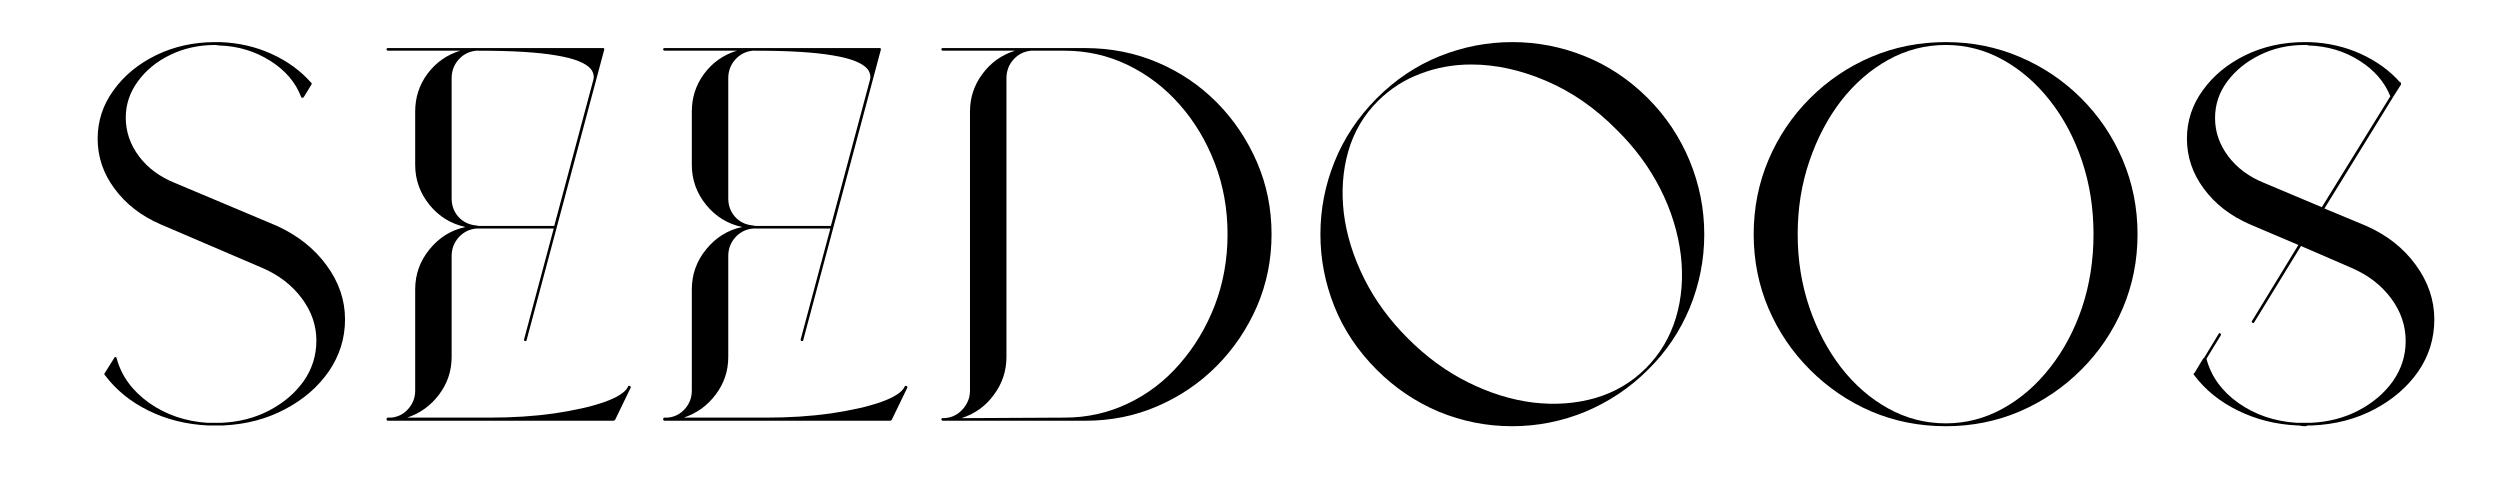 <svg xmlns="http://www.w3.org/2000/svg" xmlns:xlink="http://www.w3.org/1999/xlink" width="200" zoomAndPan="magnify" viewBox="0 0 150 30" height="40" preserveAspectRatio="xMidYMid meet" version="1.0"><defs><g/></defs><g fill="#000000" fill-opacity="1"><g transform="translate(4.421, 25.151)"><g><path d="M 12.203 -11.594 C 13.453 -11.02 14.441 -10.234 15.172 -9.234 C 15.91 -8.234 16.281 -7.148 16.281 -5.984 C 16.281 -4.859 15.957 -3.82 15.312 -2.875 C 14.664 -1.938 13.785 -1.176 12.672 -0.594 C 11.566 -0.008 10.336 0.312 8.984 0.375 C 8.941 0.375 8.891 0.375 8.828 0.375 C 8.785 0.375 8.742 0.375 8.703 0.375 L 8.672 0.375 C 8.648 0.375 8.594 0.375 8.5 0.375 C 8.395 0.375 8.281 0.375 8.156 0.375 C 8.113 0.375 8.07 0.375 8.031 0.375 C 6.75 0.312 5.566 0.016 4.484 -0.516 C 3.41 -1.047 2.539 -1.754 1.875 -2.641 C 1.832 -2.68 1.82 -2.711 1.844 -2.734 L 2.422 -3.656 C 2.441 -3.707 2.473 -3.734 2.516 -3.734 C 2.555 -3.711 2.578 -3.688 2.578 -3.656 C 2.859 -2.602 3.504 -1.711 4.516 -0.984 C 5.535 -0.266 6.707 0.133 8.031 0.219 C 8.07 0.219 8.113 0.219 8.156 0.219 L 8.188 0.219 C 8.227 0.219 8.273 0.219 8.328 0.219 C 8.379 0.219 8.438 0.219 8.5 0.219 C 8.613 0.219 8.723 0.219 8.828 0.219 C 9.891 0.176 10.852 -0.066 11.719 -0.516 C 12.594 -0.973 13.285 -1.562 13.797 -2.281 C 14.305 -3.008 14.562 -3.82 14.562 -4.719 C 14.562 -5.625 14.27 -6.469 13.688 -7.25 C 13.102 -8.039 12.312 -8.648 11.312 -9.078 L 5.219 -11.688 C 4.051 -12.195 3.129 -12.91 2.453 -13.828 C 1.773 -14.742 1.438 -15.742 1.438 -16.828 C 1.438 -17.891 1.754 -18.859 2.391 -19.734 C 3.023 -20.617 3.879 -21.32 4.953 -21.844 C 6.023 -22.363 7.207 -22.625 8.5 -22.625 C 8.594 -22.625 8.691 -22.625 8.797 -22.625 C 9.898 -22.582 10.922 -22.348 11.859 -21.922 C 12.805 -21.492 13.598 -20.922 14.234 -20.203 C 14.285 -20.16 14.297 -20.117 14.266 -20.078 L 13.797 -19.312 C 13.773 -19.289 13.742 -19.281 13.703 -19.281 C 13.68 -19.281 13.66 -19.301 13.641 -19.344 C 13.316 -20.207 12.703 -20.926 11.797 -21.5 C 10.898 -22.07 9.891 -22.379 8.766 -22.422 C 8.766 -22.422 8.754 -22.422 8.734 -22.422 C 8.617 -22.441 8.539 -22.453 8.5 -22.453 C 7.508 -22.453 6.609 -22.254 5.797 -21.859 C 4.992 -21.473 4.348 -20.945 3.859 -20.281 C 3.367 -19.613 3.125 -18.883 3.125 -18.094 C 3.125 -17.25 3.391 -16.473 3.922 -15.766 C 4.453 -15.066 5.172 -14.535 6.078 -14.172 Z M 12.203 -11.594 "/></g></g></g><g fill="#000000" fill-opacity="1"><g transform="translate(21.942, 25.151)"><g><path d="M 15.828 -2 C 15.898 -1.977 15.922 -1.938 15.891 -1.875 L 14.969 0.031 C 14.945 0.051 14.938 0.062 14.938 0.062 C 14.914 0.082 14.895 0.094 14.875 0.094 L 1.562 0.094 C 1.52 0.094 1.484 0.094 1.453 0.094 C 1.422 0.094 1.383 0.094 1.344 0.094 C 1.281 0.094 1.25 0.062 1.25 0 C 1.25 -0.062 1.281 -0.094 1.344 -0.094 L 1.531 -0.094 C 1.938 -0.133 2.273 -0.305 2.547 -0.609 C 2.828 -0.922 2.969 -1.289 2.969 -1.719 L 2.969 -7.781 C 2.969 -8.688 3.254 -9.488 3.828 -10.188 C 4.398 -10.895 5.117 -11.344 5.984 -11.531 C 5.117 -11.719 4.398 -12.16 3.828 -12.859 C 3.254 -13.566 2.969 -14.367 2.969 -15.266 L 2.969 -18.453 C 2.969 -19.297 3.211 -20.051 3.703 -20.719 C 4.203 -21.395 4.859 -21.859 5.672 -22.109 L 1.344 -22.109 C 1.281 -22.109 1.25 -22.141 1.25 -22.203 C 1.25 -22.242 1.281 -22.266 1.344 -22.266 L 14.234 -22.266 C 14.254 -22.266 14.254 -22.266 14.234 -22.266 C 14.254 -22.266 14.266 -22.266 14.266 -22.266 C 14.266 -22.266 14.281 -22.254 14.312 -22.234 C 14.312 -22.211 14.312 -22.203 14.312 -22.203 C 14.312 -22.203 14.312 -22.191 14.312 -22.172 L 9.656 -4.75 C 9.656 -4.707 9.633 -4.688 9.594 -4.688 C 9.594 -4.688 9.582 -4.688 9.562 -4.688 C 9.52 -4.688 9.5 -4.719 9.5 -4.781 L 11.281 -11.438 L 6.781 -11.438 C 6.758 -11.438 6.734 -11.438 6.703 -11.438 C 6.672 -11.438 6.645 -11.438 6.625 -11.438 C 6.195 -11.395 5.844 -11.211 5.562 -10.891 C 5.289 -10.578 5.156 -10.207 5.156 -9.781 L 5.156 -3.734 C 5.156 -2.898 4.906 -2.148 4.406 -1.484 C 3.906 -0.816 3.266 -0.352 2.484 -0.094 L 7.453 -0.094 C 8.816 -0.094 10.098 -0.176 11.297 -0.344 C 12.492 -0.52 13.488 -0.742 14.281 -1.016 C 15.082 -1.297 15.566 -1.602 15.734 -1.938 C 15.734 -1.957 15.742 -1.977 15.766 -2 C 15.785 -2 15.805 -2 15.828 -2 Z M 6.781 -11.594 L 11.312 -11.594 L 13.641 -20.297 C 13.723 -20.547 13.68 -20.781 13.516 -21 C 13.211 -21.375 12.516 -21.648 11.422 -21.828 C 10.328 -22.016 8.781 -22.109 6.781 -22.109 C 6.758 -22.109 6.734 -22.109 6.703 -22.109 C 6.672 -22.109 6.645 -22.109 6.625 -22.109 C 6.195 -22.066 5.844 -21.883 5.562 -21.562 C 5.289 -21.25 5.156 -20.879 5.156 -20.453 L 5.156 -13.25 C 5.156 -12.82 5.289 -12.453 5.562 -12.141 C 5.844 -11.836 6.195 -11.664 6.625 -11.625 C 6.645 -11.625 6.672 -11.617 6.703 -11.609 C 6.734 -11.598 6.758 -11.594 6.781 -11.594 Z M 6.781 -11.594 "/></g></g></g><g fill="#000000" fill-opacity="1"><g transform="translate(38.54, 25.151)"><g><path d="M 15.828 -2 C 15.898 -1.977 15.922 -1.938 15.891 -1.875 L 14.969 0.031 C 14.945 0.051 14.938 0.062 14.938 0.062 C 14.914 0.082 14.895 0.094 14.875 0.094 L 1.562 0.094 C 1.52 0.094 1.484 0.094 1.453 0.094 C 1.422 0.094 1.383 0.094 1.344 0.094 C 1.281 0.094 1.25 0.062 1.25 0 C 1.25 -0.062 1.281 -0.094 1.344 -0.094 L 1.531 -0.094 C 1.938 -0.133 2.273 -0.305 2.547 -0.609 C 2.828 -0.922 2.969 -1.289 2.969 -1.719 L 2.969 -7.781 C 2.969 -8.688 3.254 -9.488 3.828 -10.188 C 4.398 -10.895 5.117 -11.344 5.984 -11.531 C 5.117 -11.719 4.398 -12.16 3.828 -12.859 C 3.254 -13.566 2.969 -14.367 2.969 -15.266 L 2.969 -18.453 C 2.969 -19.297 3.211 -20.051 3.703 -20.719 C 4.203 -21.395 4.859 -21.859 5.672 -22.109 L 1.344 -22.109 C 1.281 -22.109 1.25 -22.141 1.25 -22.203 C 1.25 -22.242 1.281 -22.266 1.344 -22.266 L 14.234 -22.266 C 14.254 -22.266 14.254 -22.266 14.234 -22.266 C 14.254 -22.266 14.266 -22.266 14.266 -22.266 C 14.266 -22.266 14.281 -22.254 14.312 -22.234 C 14.312 -22.211 14.312 -22.203 14.312 -22.203 C 14.312 -22.203 14.312 -22.191 14.312 -22.172 L 9.656 -4.75 C 9.656 -4.707 9.633 -4.688 9.594 -4.688 C 9.594 -4.688 9.582 -4.688 9.562 -4.688 C 9.52 -4.688 9.5 -4.719 9.5 -4.781 L 11.281 -11.438 L 6.781 -11.438 C 6.758 -11.438 6.734 -11.438 6.703 -11.438 C 6.672 -11.438 6.645 -11.438 6.625 -11.438 C 6.195 -11.395 5.844 -11.211 5.562 -10.891 C 5.289 -10.578 5.156 -10.207 5.156 -9.781 L 5.156 -3.734 C 5.156 -2.898 4.906 -2.148 4.406 -1.484 C 3.906 -0.816 3.266 -0.352 2.484 -0.094 L 7.453 -0.094 C 8.816 -0.094 10.098 -0.176 11.297 -0.344 C 12.492 -0.52 13.488 -0.742 14.281 -1.016 C 15.082 -1.297 15.566 -1.602 15.734 -1.938 C 15.734 -1.957 15.742 -1.977 15.766 -2 C 15.785 -2 15.805 -2 15.828 -2 Z M 6.781 -11.594 L 11.312 -11.594 L 13.641 -20.297 C 13.723 -20.547 13.68 -20.781 13.516 -21 C 13.211 -21.375 12.516 -21.648 11.422 -21.828 C 10.328 -22.016 8.781 -22.109 6.781 -22.109 C 6.758 -22.109 6.734 -22.109 6.703 -22.109 C 6.672 -22.109 6.645 -22.109 6.625 -22.109 C 6.195 -22.066 5.844 -21.883 5.562 -21.562 C 5.289 -21.25 5.156 -20.879 5.156 -20.453 L 5.156 -13.25 C 5.156 -12.82 5.289 -12.453 5.562 -12.141 C 5.844 -11.836 6.195 -11.664 6.625 -11.625 C 6.645 -11.625 6.672 -11.617 6.703 -11.609 C 6.734 -11.598 6.758 -11.594 6.781 -11.594 Z M 6.781 -11.594 "/></g></g></g><g fill="#000000" fill-opacity="1"><g transform="translate(55.137, 25.151)"><g><path d="M 9.969 -22.266 C 11.52 -22.266 12.969 -21.977 14.312 -21.406 C 15.664 -20.832 16.852 -20.031 17.875 -19 C 18.895 -17.969 19.695 -16.773 20.281 -15.422 C 20.863 -14.078 21.156 -12.633 21.156 -11.094 C 21.156 -9.562 20.863 -8.117 20.281 -6.766 C 19.695 -5.422 18.895 -4.234 17.875 -3.203 C 16.852 -2.172 15.664 -1.363 14.312 -0.781 C 12.969 -0.195 11.52 0.094 9.969 0.094 L 1.438 0.094 C 1.395 0.094 1.363 0.07 1.344 0.031 C 1.344 0.031 1.344 0.02 1.344 0 C 1.344 0 1.344 -0.008 1.344 -0.031 C 1.344 -0.031 1.352 -0.031 1.375 -0.031 L 1.375 -0.062 C 1.375 -0.062 1.383 -0.062 1.406 -0.062 C 1.406 -0.062 1.414 -0.062 1.438 -0.062 C 1.883 -0.062 2.266 -0.223 2.578 -0.547 C 2.898 -0.879 3.062 -1.27 3.062 -1.719 L 3.062 -18.453 C 3.062 -19.297 3.312 -20.051 3.812 -20.719 C 4.312 -21.395 4.961 -21.859 5.766 -22.109 L 1.438 -22.109 C 1.375 -22.109 1.344 -22.141 1.344 -22.203 C 1.344 -22.242 1.375 -22.266 1.438 -22.266 Z M 5.25 -3.734 C 5.25 -2.898 5 -2.145 4.5 -1.469 C 4.008 -0.789 3.359 -0.32 2.547 -0.062 L 8.734 -0.094 C 8.754 -0.094 8.754 -0.094 8.734 -0.094 C 10.086 -0.094 11.352 -0.375 12.531 -0.938 C 13.719 -1.5 14.754 -2.289 15.641 -3.312 C 16.535 -4.332 17.238 -5.504 17.75 -6.828 C 18.258 -8.16 18.516 -9.582 18.516 -11.094 C 18.516 -12.613 18.258 -14.035 17.75 -15.359 C 17.238 -16.691 16.535 -17.863 15.641 -18.875 C 14.754 -19.883 13.719 -20.676 12.531 -21.25 C 11.352 -21.82 10.086 -22.109 8.734 -22.109 L 6.875 -22.109 C 6.852 -22.109 6.832 -22.109 6.812 -22.109 C 6.789 -22.109 6.758 -22.109 6.719 -22.109 C 6.289 -22.066 5.938 -21.883 5.656 -21.562 C 5.383 -21.25 5.25 -20.879 5.25 -20.453 Z M 5.25 -3.734 "/></g></g></g><g fill="#000000" fill-opacity="1"><g transform="translate(77.756, 25.151)"><g><path d="M 4.844 -19.25 C 5.969 -20.375 7.227 -21.219 8.625 -21.781 C 10.031 -22.344 11.484 -22.625 12.984 -22.625 C 14.484 -22.625 15.93 -22.344 17.328 -21.781 C 18.734 -21.219 20 -20.375 21.125 -19.25 C 22.207 -18.164 23.039 -16.914 23.625 -15.5 C 24.207 -14.082 24.5 -12.613 24.5 -11.094 C 24.5 -9.562 24.207 -8.086 23.625 -6.672 C 23.039 -5.266 22.207 -4.031 21.125 -2.969 C 20.039 -1.883 18.789 -1.047 17.375 -0.453 C 15.969 0.129 14.5 0.422 12.969 0.422 C 11.438 0.422 9.969 0.129 8.562 -0.453 C 7.164 -1.047 5.926 -1.883 4.844 -2.969 C 3.719 -4.094 2.875 -5.352 2.312 -6.75 C 1.75 -8.156 1.469 -9.602 1.469 -11.094 C 1.469 -12.594 1.75 -14.039 2.312 -15.438 C 2.875 -16.844 3.719 -18.113 4.844 -19.25 Z M 4.938 -19.109 C 4.082 -18.266 3.484 -17.254 3.141 -16.078 C 2.805 -14.898 2.719 -13.656 2.875 -12.344 C 3.039 -11.039 3.445 -9.738 4.094 -8.438 C 4.738 -7.145 5.613 -5.945 6.719 -4.844 C 7.82 -3.738 9.02 -2.863 10.312 -2.219 C 11.613 -1.57 12.914 -1.164 14.219 -1 C 15.531 -0.844 16.773 -0.93 17.953 -1.266 C 19.129 -1.609 20.145 -2.207 21 -3.062 C 21.844 -3.906 22.441 -4.91 22.797 -6.078 C 23.148 -7.254 23.25 -8.508 23.094 -9.844 C 22.926 -11.207 22.516 -12.535 21.859 -13.828 C 21.203 -15.117 20.332 -16.297 19.25 -17.359 C 17.969 -18.66 16.555 -19.641 15.016 -20.297 C 13.484 -20.953 11.984 -21.281 10.516 -21.281 C 9.453 -21.281 8.441 -21.098 7.484 -20.734 C 6.523 -20.379 5.676 -19.836 4.938 -19.109 Z M 4.938 -19.109 "/></g></g></g><g fill="#000000" fill-opacity="1"><g transform="translate(103.752, 25.151)"><g><path d="M 13 -22.625 C 14.57 -22.625 16.051 -22.328 17.438 -21.734 C 18.832 -21.141 20.062 -20.312 21.125 -19.25 C 22.188 -18.188 23.016 -16.957 23.609 -15.562 C 24.203 -14.164 24.5 -12.676 24.5 -11.094 C 24.5 -9.52 24.203 -8.035 23.609 -6.641 C 23.016 -5.254 22.188 -4.031 21.125 -2.969 C 20.062 -1.906 18.832 -1.07 17.438 -0.469 C 16.051 0.125 14.57 0.422 13 0.422 C 11.406 0.422 9.91 0.125 8.516 -0.469 C 7.129 -1.07 5.906 -1.906 4.844 -2.969 C 3.781 -4.031 2.953 -5.254 2.359 -6.641 C 1.766 -8.035 1.469 -9.52 1.469 -11.094 C 1.469 -12.676 1.766 -14.164 2.359 -15.562 C 2.953 -16.957 3.781 -18.188 4.844 -19.25 C 5.906 -20.312 7.129 -21.141 8.516 -21.734 C 9.91 -22.328 11.406 -22.625 13 -22.625 Z M 13 -22.453 C 11.77 -22.453 10.617 -22.156 9.547 -21.562 C 8.473 -20.969 7.531 -20.148 6.719 -19.109 C 5.914 -18.066 5.281 -16.859 4.812 -15.484 C 4.344 -14.117 4.109 -12.656 4.109 -11.094 C 4.109 -9.539 4.344 -8.078 4.812 -6.703 C 5.281 -5.336 5.914 -4.133 6.719 -3.094 C 7.531 -2.051 8.473 -1.234 9.547 -0.641 C 10.617 -0.047 11.77 0.25 13 0.25 C 14.207 0.25 15.348 -0.047 16.422 -0.641 C 17.492 -1.234 18.438 -2.051 19.25 -3.094 C 20.07 -4.133 20.711 -5.336 21.172 -6.703 C 21.629 -8.078 21.859 -9.539 21.859 -11.094 C 21.859 -12.656 21.629 -14.117 21.172 -15.484 C 20.711 -16.859 20.07 -18.066 19.25 -19.109 C 18.438 -20.148 17.492 -20.969 16.422 -21.562 C 15.348 -22.156 14.207 -22.453 13 -22.453 Z M 13 -22.453 "/></g></g></g><g fill="#000000" fill-opacity="1"><g transform="translate(129.747, 25.151)"><g><path d="M 12.234 -11.594 C 13.484 -11.039 14.473 -10.258 15.203 -9.25 C 15.941 -8.238 16.312 -7.148 16.312 -5.984 C 16.312 -4.836 15.988 -3.797 15.344 -2.859 C 14.695 -1.93 13.82 -1.176 12.719 -0.594 C 11.613 -0.008 10.379 0.312 9.016 0.375 C 8.973 0.375 8.922 0.375 8.859 0.375 C 8.816 0.375 8.766 0.375 8.703 0.375 C 8.68 0.406 8.625 0.422 8.531 0.422 C 8.426 0.422 8.312 0.406 8.188 0.375 C 8.145 0.375 8.102 0.375 8.062 0.375 C 6.789 0.312 5.613 0.016 4.531 -0.516 C 3.445 -1.047 2.57 -1.754 1.906 -2.641 C 1.883 -2.66 1.875 -2.672 1.875 -2.672 C 1.875 -2.691 1.875 -2.703 1.875 -2.703 C 1.875 -2.703 1.875 -2.711 1.875 -2.734 L 1.938 -2.797 L 2.453 -3.656 L 2.484 -3.656 L 3.375 -5.125 C 3.395 -5.164 3.426 -5.176 3.469 -5.156 C 3.508 -5.113 3.52 -5.07 3.5 -5.031 L 2.641 -3.625 C 2.922 -2.562 3.562 -1.676 4.562 -0.969 C 5.57 -0.258 6.738 0.133 8.062 0.219 C 8.102 0.219 8.145 0.219 8.188 0.219 L 8.219 0.219 C 8.32 0.219 8.426 0.219 8.531 0.219 C 8.645 0.219 8.754 0.219 8.859 0.219 C 9.922 0.176 10.883 -0.066 11.75 -0.516 C 12.625 -0.973 13.316 -1.562 13.828 -2.281 C 14.336 -3.008 14.594 -3.812 14.594 -4.688 C 14.594 -5.613 14.301 -6.469 13.719 -7.25 C 13.133 -8.039 12.344 -8.648 11.344 -9.078 L 8.312 -10.391 L 5.516 -5.828 C 5.492 -5.785 5.473 -5.766 5.453 -5.766 C 5.43 -5.766 5.41 -5.773 5.391 -5.797 C 5.367 -5.797 5.359 -5.816 5.359 -5.859 C 5.359 -5.879 5.367 -5.898 5.391 -5.922 L 8.156 -10.453 L 5.25 -11.688 C 4.082 -12.195 3.16 -12.91 2.484 -13.828 C 1.805 -14.742 1.469 -15.742 1.469 -16.828 C 1.469 -17.891 1.785 -18.859 2.422 -19.734 C 3.055 -20.617 3.91 -21.32 4.984 -21.844 C 6.055 -22.363 7.238 -22.625 8.531 -22.625 C 8.625 -22.625 8.723 -22.625 8.828 -22.625 C 9.93 -22.582 10.953 -22.348 11.891 -21.922 C 12.836 -21.492 13.629 -20.922 14.266 -20.203 L 14.312 -20.203 C 14.312 -20.18 14.312 -20.16 14.312 -20.141 C 14.312 -20.117 14.312 -20.098 14.312 -20.078 L 13.828 -19.312 L 9.719 -12.641 Z M 8.531 -22.453 C 7.539 -22.453 6.641 -22.25 5.828 -21.844 C 5.023 -21.445 4.379 -20.922 3.891 -20.266 C 3.398 -19.609 3.156 -18.875 3.156 -18.062 C 3.156 -17.238 3.422 -16.473 3.953 -15.766 C 4.484 -15.066 5.203 -14.535 6.109 -14.172 L 9.562 -12.719 L 13.672 -19.375 C 13.328 -20.238 12.707 -20.953 11.812 -21.516 C 10.926 -22.078 9.922 -22.379 8.797 -22.422 C 8.797 -22.422 8.785 -22.422 8.766 -22.422 C 8.723 -22.441 8.676 -22.453 8.625 -22.453 C 8.582 -22.453 8.551 -22.453 8.531 -22.453 Z M 8.531 -22.453 "/></g></g></g></svg>
